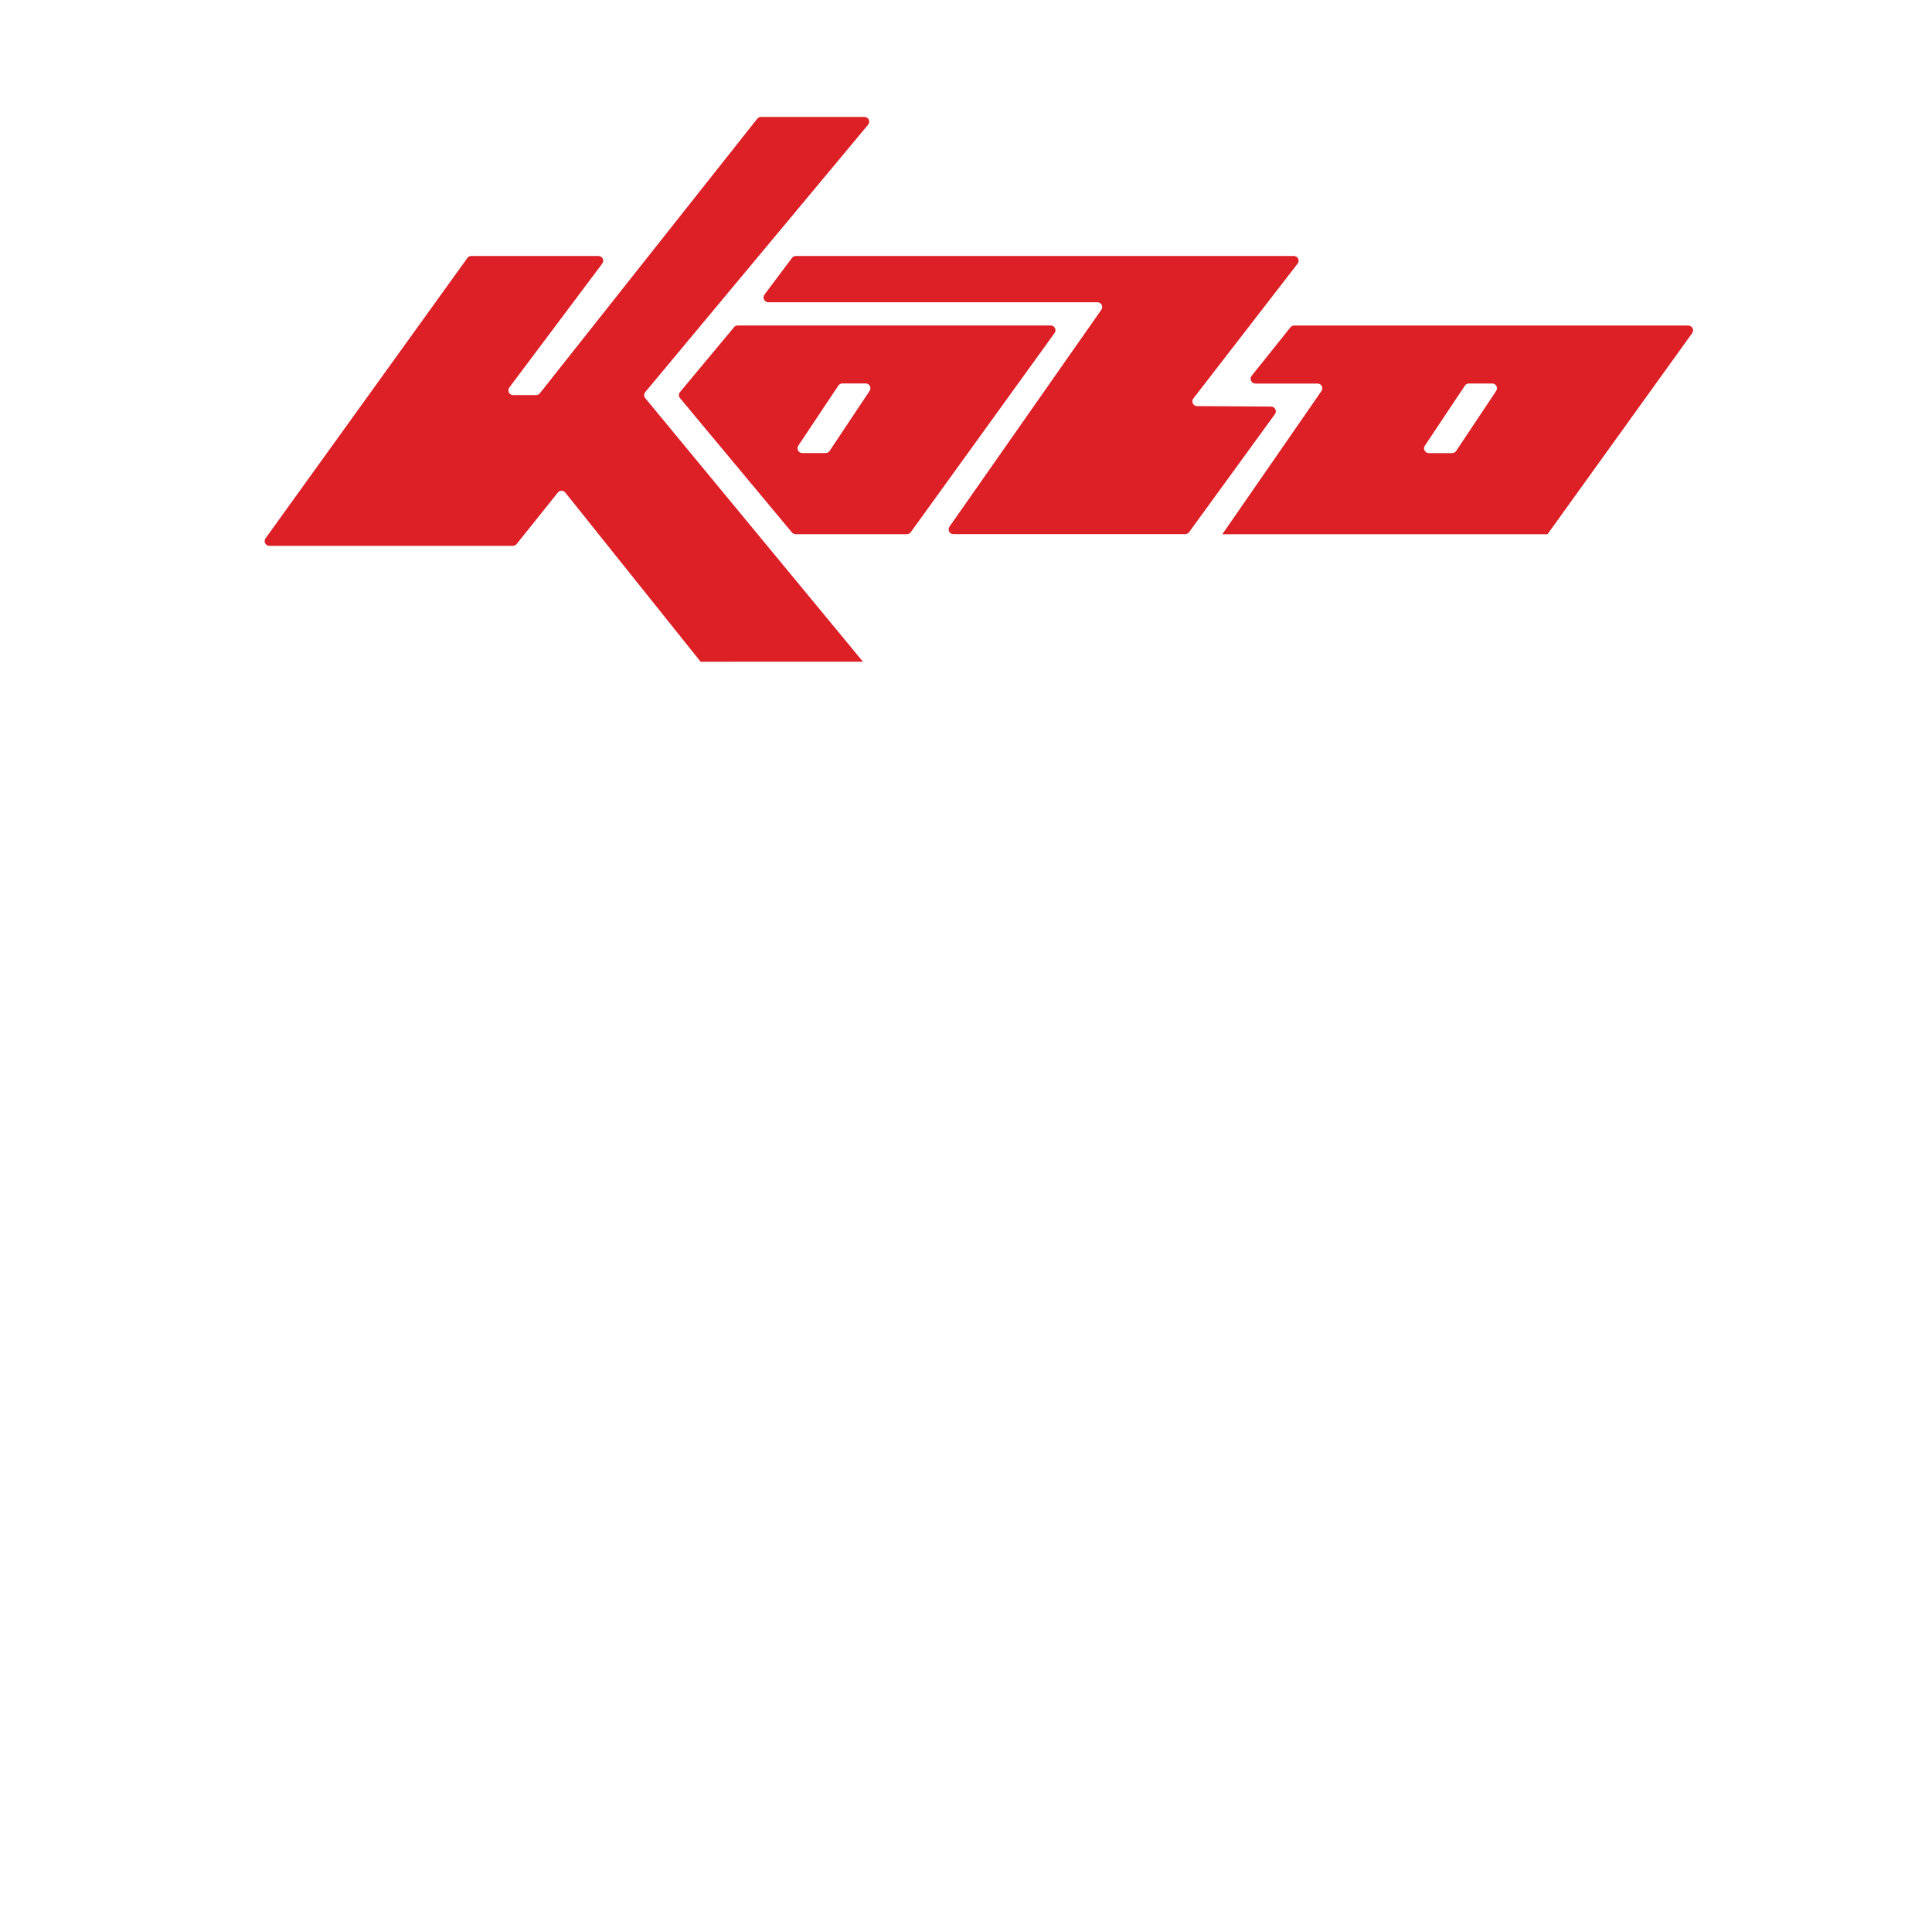 <svg viewBox="0 0 400 400" xmlns="http://www.w3.org/2000/svg" data-name="Layer 3" id="Layer_3">
  <defs>
    <style>
      .cls-1 {
        fill: #dd1f26;
        stroke-width: 0px;
      }
    </style>
  </defs>
  <path d="M178.67,137l-45.08-54.57c-.3-.36-.3-.89,0-1.25l46.14-55.36c.53-.64.08-1.61-.75-1.61h-21.43c-.3,0-.58.14-.77.37l-45.01,56.85c-.19.24-.47.37-.77.37h-4.76c-.81,0-1.27-.92-.79-1.57l19.24-25.66c.49-.65.02-1.57-.79-1.57h-26.33c-.32,0-.61.15-.8.41l-41.79,58.04c-.47.65,0,1.56.8,1.56h50.41c.3,0,.58-.14.77-.37l8.54-10.67c.39-.49,1.14-.49,1.53,0l28.03,35.04" class="cls-1"></path>
  <path d="M158.25,61.03l5.73-7.64c.19-.25.48-.39.79-.39h103.11c.82,0,1.28.94.78,1.58l-21.59,27.92c-.5.64-.04,1.58.77,1.58l15.33.1c.8,0,1.26.91.79,1.56l-17.78,24.45c-.18.25-.48.4-.79.4h-48.01c-.79,0-1.26-.89-.8-1.55l31.44-44.91c.46-.65-.01-1.55-.8-1.55h-68.15c-.81,0-1.27-.92-.79-1.57Z" class="cls-1"></path>
  <path d="M349.55,67.4h-81.61c-.3,0-.58.14-.77.37l-8.03,10.04c-.51.64-.06,1.6.77,1.6h12.88c.79,0,1.26.89.81,1.54l-20.53,29.66h67.32l29.96-41.64c.47-.65,0-1.56-.8-1.56ZM309.77,80.93l-8.29,12.44c-.18.27-.49.44-.82.44h-4.84c-.78,0-1.25-.87-.82-1.53l8.29-12.44c.18-.27.49-.44.82-.44h4.84c.78,0,1.25.87.82,1.53Z" class="cls-1"></path>
  <path d="M151.97,67.75l-11.18,13.42c-.3.36-.3.89,0,1.26l23.18,27.82c.19.22.46.35.75.35h23.04c.32,0,.61-.15.8-.41l29.78-41.24c.47-.65,0-1.56-.8-1.56h-64.82c-.29,0-.57.13-.75.35ZM170.94,93.8h-4.84c-.78,0-1.25-.87-.82-1.53l8.29-12.44c.18-.27.49-.44.82-.44h4.84c.78,0,1.25.87.82,1.53l-8.29,12.44c-.18.27-.49.44-.82.44Z" class="cls-1"></path>
</svg>